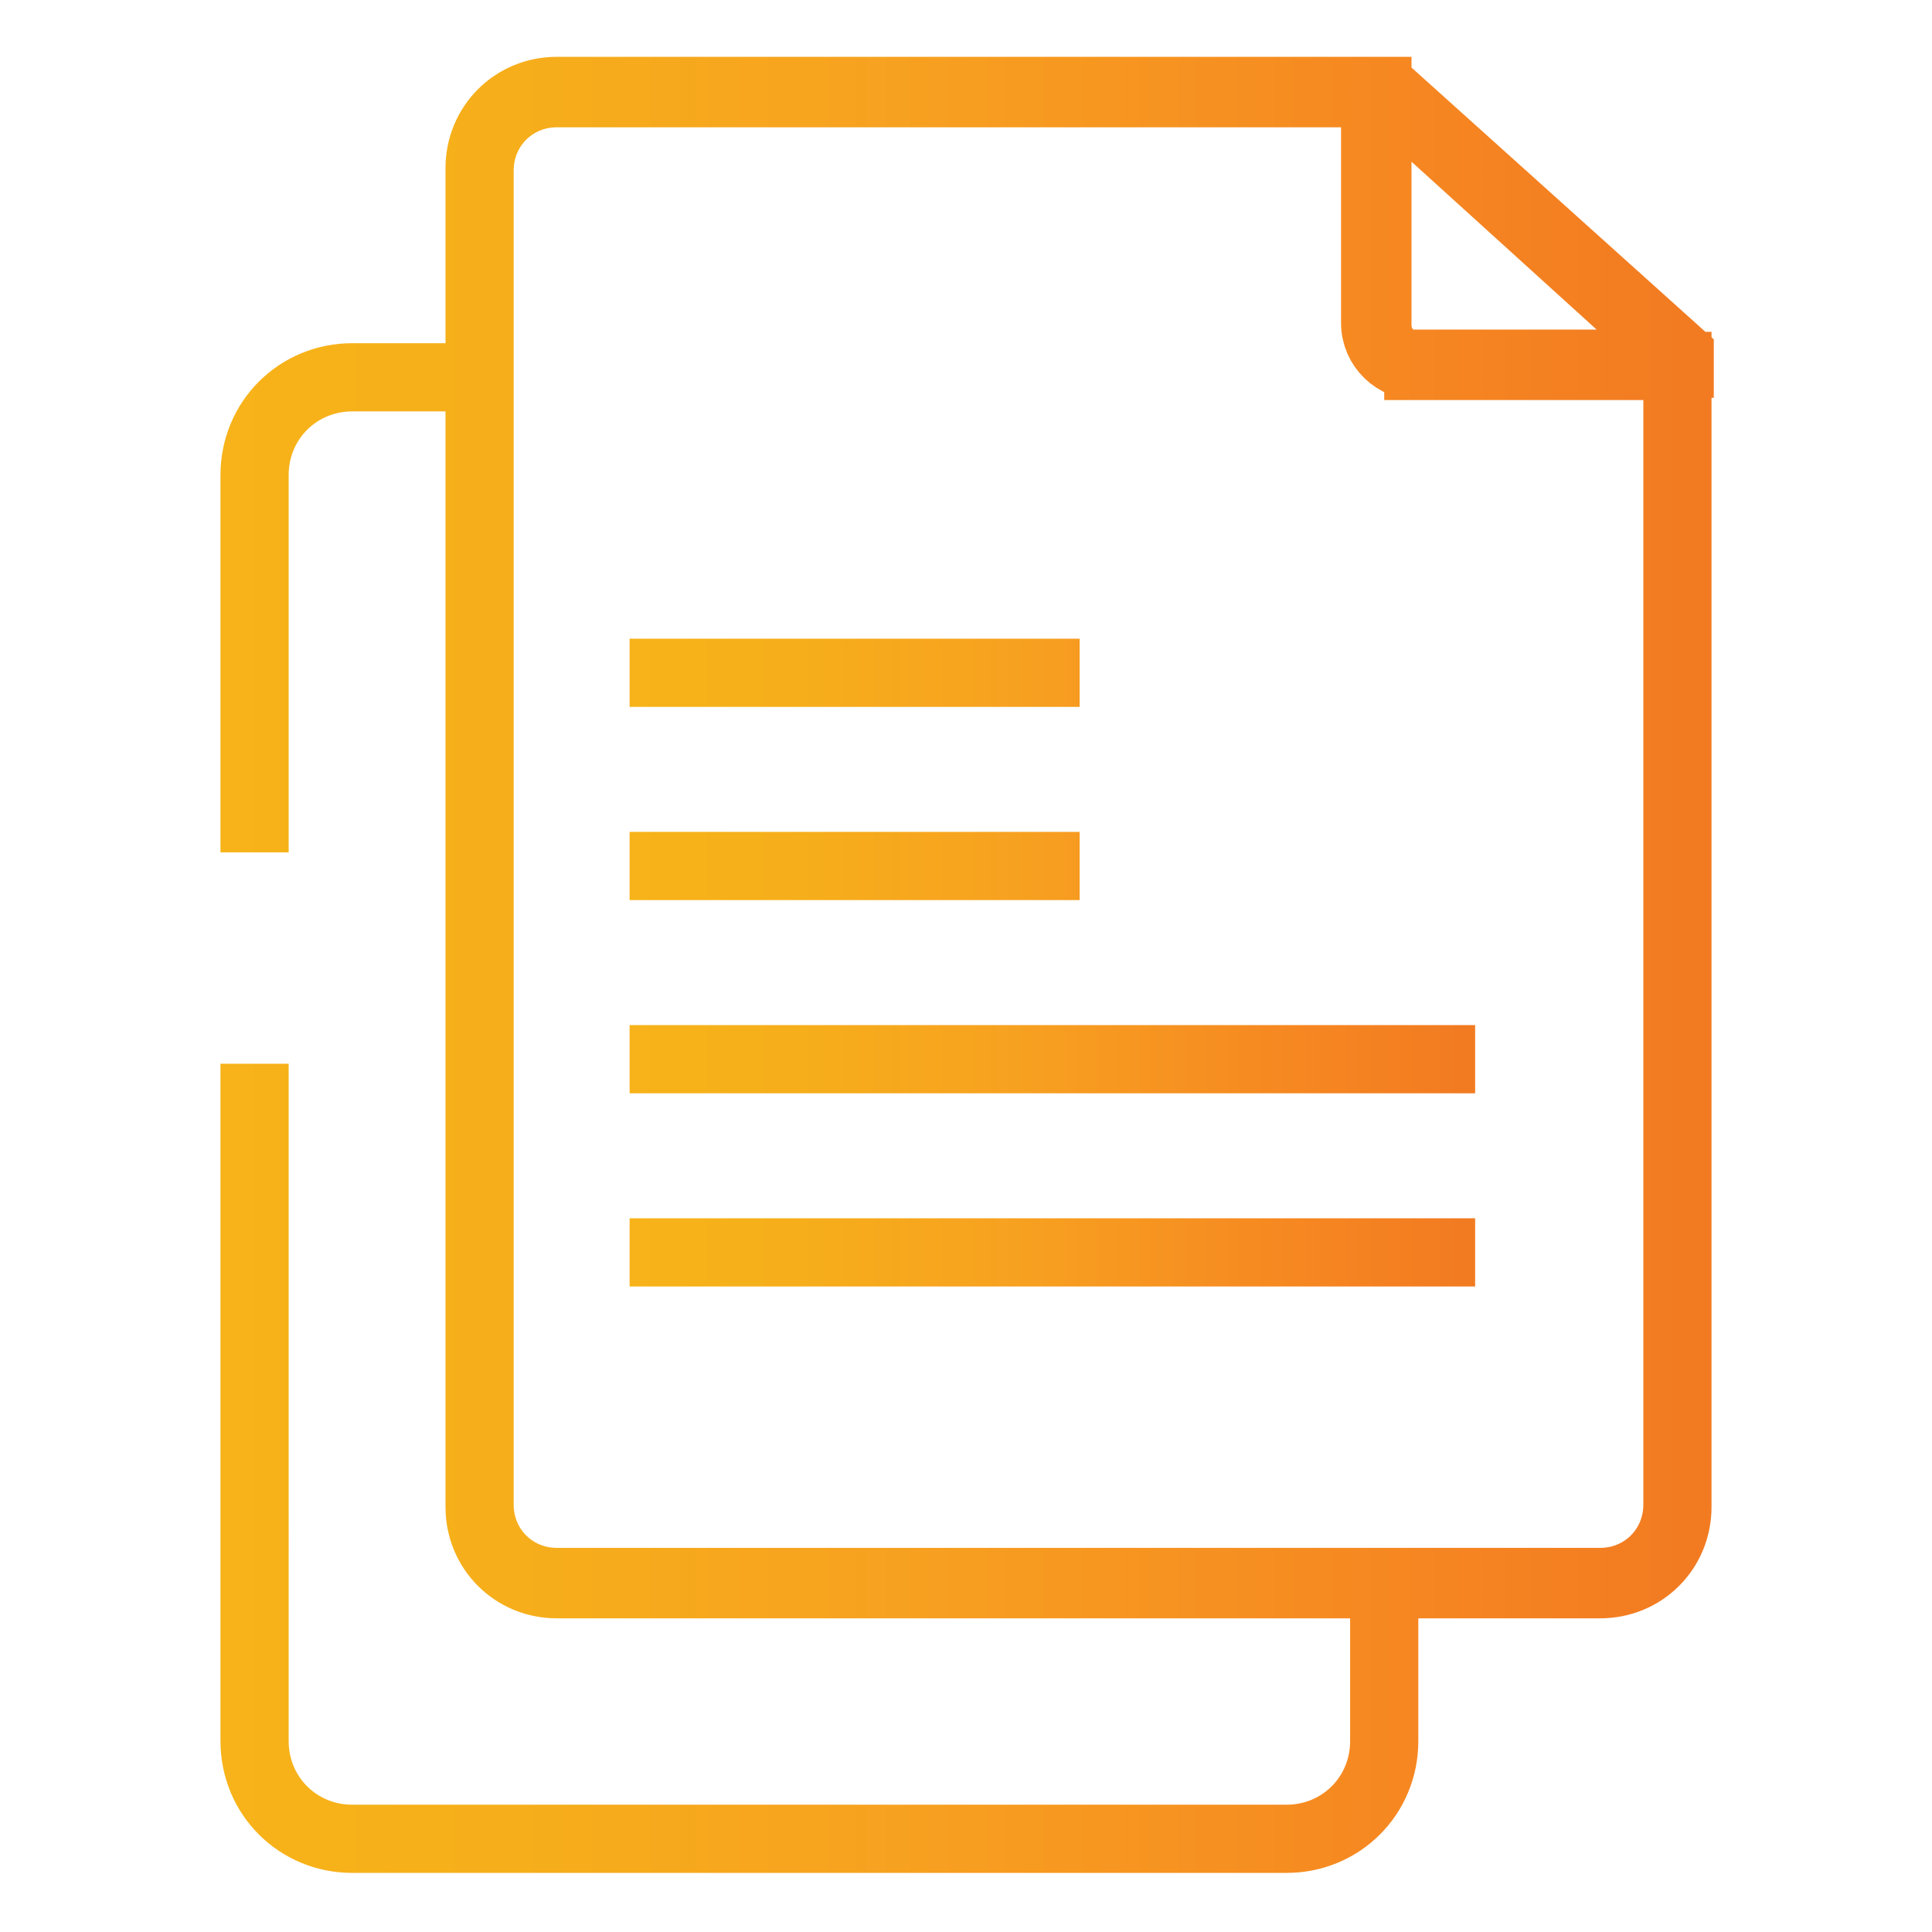 <?xml version="1.0" encoding="utf-8"?>
<!-- Generator: Adobe Illustrator 27.5.0, SVG Export Plug-In . SVG Version: 6.00 Build 0)  -->
<svg version="1.1" id="Layer_1" xmlns="http://www.w3.org/2000/svg" xmlns:xlink="http://www.w3.org/1999/xlink" x="0px" y="0px"
	 viewBox="0 0 85 85" style="enable-background:new 0 0 85 85;" xml:space="preserve">
<style type="text/css">
	.st0{fill:none;stroke:url(#SVGID_1_);stroke-width:3;stroke-miterlimit:10;}
	.st1{fill:none;stroke:url(#SVGID_00000010995690422791822640000005031728592039498912_);stroke-width:3;stroke-miterlimit:10;}
</style>
<g>
	<linearGradient id="SVGID_1_" gradientUnits="userSpaceOnUse" x1="9.709" y1="42.5" x2="75.291" y2="42.5">
		<stop  offset="0" style="stop-color:#F7B319"/>
		<stop  offset="0.18" style="stop-color:#F6AF1A"/>
		<stop  offset="0.456" style="stop-color:#F7A120"/>
		<stop  offset="0.79" style="stop-color:#F68721"/>
		<stop  offset="0.982" style="stop-color:#F27B21"/>
		<stop  offset="1" style="stop-color:#F27B21"/>
	</linearGradient>
	<path class="st0" d="M62.4,16.1L62.4,16.1h11.4v-0.4L60.9,4h-0.4v10.2C60.5,15.3,61.4,16.1,62.4,16.1L62.4,16.1L62.4,16.1
		c-1,0-1.8-0.8-1.8-1.8V4h0.4l12.9,11.6v0.4H62.4L62.4,16.1z M62.4,16.1L62.4,16.1c-1,0-1.8-0.8-1.8-1.8V4H24.5
		c-1.9,0-3.4,1.5-3.4,3.4v58.8c0,1.9,1.5,3.4,3.4,3.4h45.9c1.9,0,3.4-1.5,3.4-3.4V16.1H62.4L62.4,16.1L62.4,16.1h11.4v50.2
		c0,1.9-1.5,3.4-3.4,3.4H24.5c-1.9,0-3.4-1.5-3.4-3.4V7.5c0-1.9,1.5-3.4,3.4-3.4h36.1v10.2C60.5,15.3,61.4,16.1,62.4,16.1L62.4,16.1
		z M60.9,69.7v6.9c0,2.4-1.9,4.3-4.3,4.3H15.5c-2.4,0-4.3-1.9-4.3-4.3V46.8l0,0v29.8c0,2.4,1.9,4.3,4.3,4.3h41.1
		c2.4,0,4.3-1.9,4.3-4.3V69.7L60.9,69.7z M11.2,37.5V20.9c0-2.4,1.9-4.3,4.3-4.3h5.5l0,0h-5.5c-2.4,0-4.3,1.9-4.3,4.3V37.5
		L11.2,37.5z"/>
	
		<linearGradient id="SVGID_00000052080613745551653590000003932726444761555602_" gradientUnits="userSpaceOnUse" x1="27.727" y1="42.355" x2="64.945" y2="42.355">
		<stop  offset="0" style="stop-color:#F7B319"/>
		<stop  offset="0.18" style="stop-color:#F6AF1A"/>
		<stop  offset="0.456" style="stop-color:#F7A120"/>
		<stop  offset="0.79" style="stop-color:#F68721"/>
		<stop  offset="0.982" style="stop-color:#F27B21"/>
		<stop  offset="1" style="stop-color:#F27B21"/>
	</linearGradient>
	
		<path style="fill:none;stroke:url(#SVGID_00000052080613745551653590000003932726444761555602_);stroke-width:3;stroke-miterlimit:10;" d="
		M64.9,55.1H27.7l0,0l0,0H64.9L64.9,55.1L64.9,55.1z M64.9,46.6H27.7l0,0l0,0H64.9L64.9,46.6L64.9,46.6z M47.5,38.1H27.7l0,0l0,0
		H47.5L47.5,38.1L47.5,38.1z M47.5,29.6H27.7l0,0l0,0H47.5L47.5,29.6L47.5,29.6z"/>
</g>
</svg>
